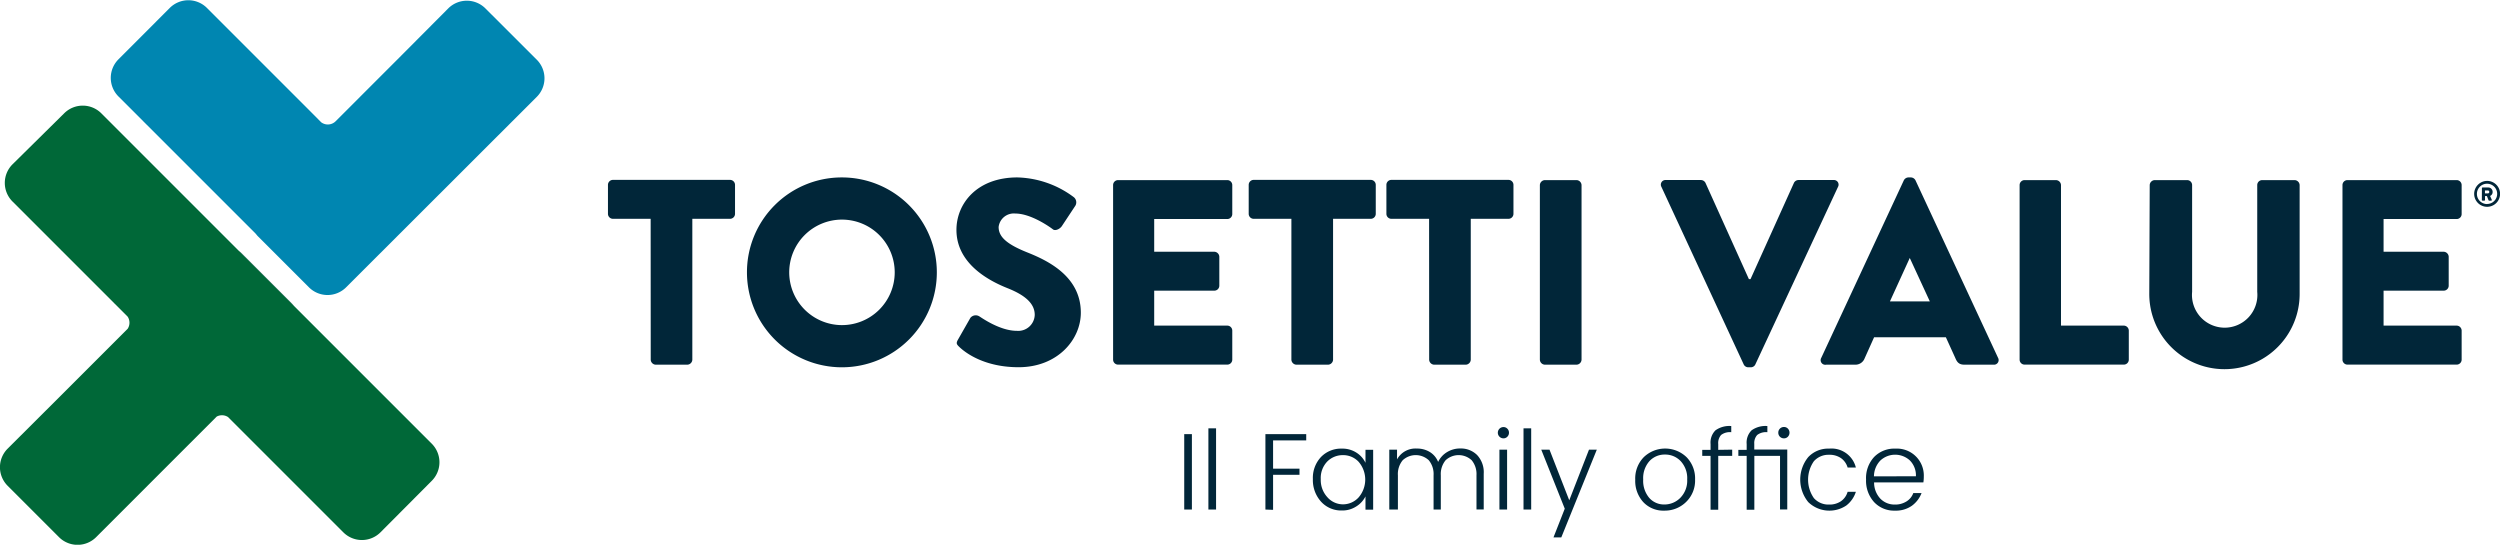<svg xmlns="http://www.w3.org/2000/svg" viewBox="0 0 345.5 75.28"><defs><style>.cls-1{fill:#012639}.cls-2{fill:#0086b1}.cls-3{fill:#006838}</style></defs><title>logo</title><g id="Layer_2" data-name="Layer 2"><g id="Layer_1-2" data-name="Layer 1"><path class="cls-1" d="M40.29 41.95l.33.33a3.48 3.48 0 0 0-.24-.29l-7.09-7.09a3.46 3.46 0 0 0-.29-.23l7.28 7.28z"/><path class="cls-2" d="M74.18 8.25l-7.1-7.09a3.63 3.63 0 0 0-5.13 0L55.14 8l-6.81 6.81-2 2a1.53 1.53 0 0 1-1.94.09l-2.1-2.11L34.6 7.1l-6-6a3.63 3.63 0 0 0-5.14 0l-7.09 7.1a3.63 3.63 0 0 0 0 5.13l19 19a3.27 3.27 0 0 0 .24.29l7.09 7.09a3.63 3.63 0 0 0 5.13 0l26.35-26.32a3.63 3.63 0 0 0 0-5.14z"/><path class="cls-3" d="M59.67 66.45a3.63 3.63 0 0 0 0-5.13l-19-19-.33-.33L33 34.66l-19-19a3.63 3.63 0 0 0-5.13 0l-7.14 7.05a3.63 3.63 0 0 0 0 5.14l6 6 7.92 7.92 2 2a1.54 1.54 0 0 1 0 1.66l-2.18 2.18-7 7L1.06 62a3.63 3.63 0 0 0 0 5.14l7.09 7.09a3.63 3.63 0 0 0 5.14 0l7.33-7.33 7.08-7.08 2.25-2.25a1.54 1.54 0 0 1 1.57.07l2 2 7.14 7.14 6.79 6.79a3.63 3.63 0 0 0 5.13 0z"/><path class="cls-1" d="M89.92 30.24h-5.21a.69.69 0 0 1-.69-.69v-4a.69.69 0 0 1 .69-.69h16.18a.69.69 0 0 1 .69.69v4a.69.69 0 0 1-.69.69h-5.21v19.47a.72.72 0 0 1-.69.69h-4.37a.72.72 0 0 1-.69-.69zM116.32 24.52a13.12 13.12 0 1 1-13.09 13.16 13.1 13.1 0 0 1 13.09-13.16zm0 20.41a7.29 7.29 0 1 0-7.25-7.25 7.3 7.3 0 0 0 7.25 7.25zM132.39 46.94l1.71-3a.94.94 0 0 1 1.24-.22c.15.07 2.77 2 5.18 2a2.28 2.28 0 0 0 2.48-2.21c0-1.53-1.28-2.7-3.75-3.68-3.13-1.24-7.07-3.68-7.07-8.06 0-3.61 2.81-7.25 8.42-7.25a13.55 13.55 0 0 1 7.8 2.73.92.92 0 0 1 .22 1.17l-1.86 2.81c-.25.4-.91.73-1.24.47s-3-2.19-5.21-2.19a2.11 2.11 0 0 0-2.3 1.86c0 1.35 1.09 2.37 4 3.53s7.36 3.35 7.36 8.31c0 3.75-3.24 7.54-8.6 7.54-4.74 0-7.36-2-8.2-2.81-.36-.35-.47-.49-.18-1zM153.83 25.58a.69.69 0 0 1 .69-.69h15.09a.69.69 0 0 1 .69.69v4a.69.69 0 0 1-.69.69h-10.1v4.52h8.31a.72.72 0 0 1 .69.69v4a.69.69 0 0 1-.69.69h-8.31V45h10.1a.69.69 0 0 1 .69.7v4a.69.69 0 0 1-.69.69h-15.09a.69.69 0 0 1-.69-.69zM178.47 30.24h-5.21a.69.69 0 0 1-.69-.69v-4a.69.69 0 0 1 .69-.69h16.18a.69.69 0 0 1 .69.69v4a.69.69 0 0 1-.69.69h-5.21v19.47a.72.72 0 0 1-.69.69h-4.38a.72.72 0 0 1-.69-.69zM197.5 30.24h-5.21a.69.69 0 0 1-.69-.69v-4a.69.69 0 0 1 .69-.69h16.18a.69.69 0 0 1 .69.69v4a.69.69 0 0 1-.69.69h-5.21v19.47a.72.72 0 0 1-.69.69h-4.37a.72.72 0 0 1-.69-.69zM212.81 25.58a.72.72 0 0 1 .69-.69h4.37a.72.72 0 0 1 .7.69v24.13a.72.72 0 0 1-.7.69h-4.37a.72.72 0 0 1-.69-.69zM229.61 25.83a.64.64 0 0 1 .62-.95h4.85a.72.72 0 0 1 .62.4l6 13.3h.22l6-13.3a.71.71 0 0 1 .62-.4h4.85a.64.64 0 0 1 .62.95l-11.42 24.53a.69.69 0 0 1-.62.4h-.37a.7.7 0 0 1-.62-.4zM251.7 49.45l11.41-24.53a.74.74 0 0 1 .62-.4h.37a.74.74 0 0 1 .62.4l11.41 24.53a.64.64 0 0 1-.62.95h-4c-.66 0-1-.22-1.28-.91l-1.31-2.88H259l-1.31 2.92a1.36 1.36 0 0 1-1.31.87h-4a.64.64 0 0 1-.68-.95zm15-7.8l-2.77-6-2.74 6zM279.11 25.58a.69.69 0 0 1 .69-.69h4.34a.72.72 0 0 1 .69.69V45h8.67a.7.7 0 0 1 .7.7v4a.69.69 0 0 1-.7.69h-13.7a.69.69 0 0 1-.69-.69zM297.09 25.58a.72.72 0 0 1 .69-.69h4.48a.69.69 0 0 1 .69.69v14.76a4.52 4.52 0 1 0 9 0V25.58a.69.69 0 0 1 .69-.69h4.48a.72.72 0 0 1 .69.69v15.05a10.39 10.39 0 0 1-20.78 0zM323.73 25.58a.69.69 0 0 1 .69-.69h15.09a.69.69 0 0 1 .69.69v4a.69.69 0 0 1-.69.69h-10.1v4.52h8.31a.72.72 0 0 1 .69.69v4a.69.69 0 0 1-.69.69h-8.31V45h10.1a.7.7 0 0 1 .69.7v4a.69.69 0 0 1-.69.69h-15.09a.69.69 0 0 1-.69-.69zM343.71 25a1.79 1.79 0 1 1-1.78 1.79 1.8 1.8 0 0 1 1.78-1.79zm0 3.19a1.4 1.4 0 1 0-1.4-1.4 1.4 1.4 0 0 0 1.4 1.41zM343 26a.1.1 0 0 1 .1-.09h.77a.6.6 0 0 1 .61.62.58.58 0 0 1-.35.55l.23.52a.09.09 0 0 1-.08.13H344a.11.11 0 0 1-.09-.07l-.22-.56h-.26v.53a.1.1 0 0 1-.1.1h-.24a.1.1 0 0 1-.1-.1zm.81.73a.2.2 0 0 0 .21-.21.2.2 0 0 0-.21-.2h-.39v.41zM163.66 70.42V60h1.06v10.42zM167 70.42V59.2h1.06v11.22zM174.88 70.42V60h5.64v.86h-4.58v3.91h3.65v.85h-3.65v4.84zM182.58 69.34a4.43 4.43 0 0 1-1.14-3.13 4.2 4.2 0 0 1 1.13-3.06 3.84 3.84 0 0 1 2.88-1.15 3.56 3.56 0 0 1 2 .55 3.37 3.37 0 0 1 1.26 1.41v-1.8h1.06v8.28h-1.06V68.6a3.43 3.43 0 0 1-1.29 1.4 3.53 3.53 0 0 1-2 .55 3.74 3.74 0 0 1-2.84-1.21zm5.19-.61a3.77 3.77 0 0 0 0-4.9 2.91 2.91 0 0 0-2.18-.93 3 3 0 0 0-2.17.89 3.27 3.27 0 0 0-.89 2.42 3.5 3.5 0 0 0 .9 2.49 2.87 2.87 0 0 0 2.17 1 2.91 2.91 0 0 0 2.17-.97zM193.07 62.14v1.35a2.9 2.9 0 0 1 2.75-1.5 3.36 3.36 0 0 1 1.77.47 2.83 2.83 0 0 1 1.16 1.38 3.18 3.18 0 0 1 1.25-1.37 3.44 3.44 0 0 1 1.83-.49 3.17 3.17 0 0 1 2.3.9 3.47 3.47 0 0 1 .92 2.6v4.93h-1v-4.72a3 3 0 0 0-.66-2.08 2.64 2.64 0 0 0-3.61 0 3 3 0 0 0-.66 2.08v4.73h-1v-4.73a3 3 0 0 0-.66-2.08 2.64 2.64 0 0 0-3.61 0 3 3 0 0 0-.66 2.08v4.73H192v-8.28zM208.54 59.8a.76.76 0 0 1-.22.55.73.73 0 0 1-.54.23.78.78 0 1 1 0-1.56.73.73 0 0 1 .54.23.76.76 0 0 1 .22.55zm-1.32 10.62v-8.28h1.06v8.28zM210.55 70.42V59.2h1.06v11.22zM216.25 70.3L213 62.14h1.14l2.73 7 2.73-7h1.08l-4.91 12.13h-1.08zM230 70.57a3.8 3.8 0 0 1-2.9-1.18 4.34 4.34 0 0 1-1.11-3.1 4.21 4.21 0 0 1 1.18-3.11 4.26 4.26 0 0 1 5.91 0 4.2 4.2 0 0 1 1.18 3.09 4.11 4.11 0 0 1-1.24 3.1 4.2 4.2 0 0 1-3.02 1.2zm0-.85a3.07 3.07 0 0 0 2.23-.93 3.38 3.38 0 0 0 .94-2.53 3.45 3.45 0 0 0-.89-2.52 2.93 2.93 0 0 0-2.18-.92 2.85 2.85 0 0 0-2.15.91 3.53 3.53 0 0 0-.86 2.53 3.65 3.65 0 0 0 .82 2.53 2.71 2.71 0 0 0 2.09.93zM239.39 62.14V63h-1.93v7.45h-1.06V63h-1.15v-.83h1.15v-.8a2.38 2.38 0 0 1 .68-1.9 3.3 3.3 0 0 1 2.18-.59v.85a2 2 0 0 0-1.4.38 1.67 1.67 0 0 0-.4 1.26v.8zM242.44 61.33v.8H247v8.28h-1V63h-3.55v7.45h-1.06V63h-1.15v-.83h1.15v-.8a2.38 2.38 0 0 1 .68-1.9 3.3 3.3 0 0 1 2.18-.59v.85a2 2 0 0 0-1.4.38 1.67 1.67 0 0 0-.41 1.22zm3.32-1.54a.77.77 0 0 1 .78-.78.73.73 0 0 1 .55.23.81.81 0 0 1 0 1.11.73.73 0 0 1-.55.23.77.77 0 0 1-.78-.78zM249.9 69.39a4.92 4.92 0 0 1 0-6.22 3.77 3.77 0 0 1 2.88-1.17 3.47 3.47 0 0 1 3.7 2.61h-1.14a2.4 2.4 0 0 0-.92-1.3 2.8 2.8 0 0 0-1.65-.46 2.7 2.7 0 0 0-2.09.89 4.45 4.45 0 0 0 0 5.1 2.68 2.68 0 0 0 2.09.89 2.8 2.8 0 0 0 1.65-.46 2.39 2.39 0 0 0 .92-1.3h1.14a3.87 3.87 0 0 1-1.32 1.89 4.2 4.2 0 0 1-5.26-.47zM261.88 70.57a3.77 3.77 0 0 1-2.88-1.18 4.38 4.38 0 0 1-1.11-3.12 4.29 4.29 0 0 1 1.11-3.11 3.88 3.88 0 0 1 2.95-1.16 3.72 3.72 0 0 1 3.92 3.85 5.24 5.24 0 0 1-.06.82H259a3.26 3.26 0 0 0 .86 2.24 2.72 2.72 0 0 0 2 .82 2.92 2.92 0 0 0 1.63-.44 2.28 2.28 0 0 0 .93-1.15h1.14a3.9 3.9 0 0 1-1.33 1.75 3.85 3.85 0 0 1-2.35.68zm2.9-4.75a2.92 2.92 0 0 0-.83-2.18 3 3 0 0 0-4.08 0 3.18 3.18 0 0 0-.89 2.19z"/></g></g></svg>